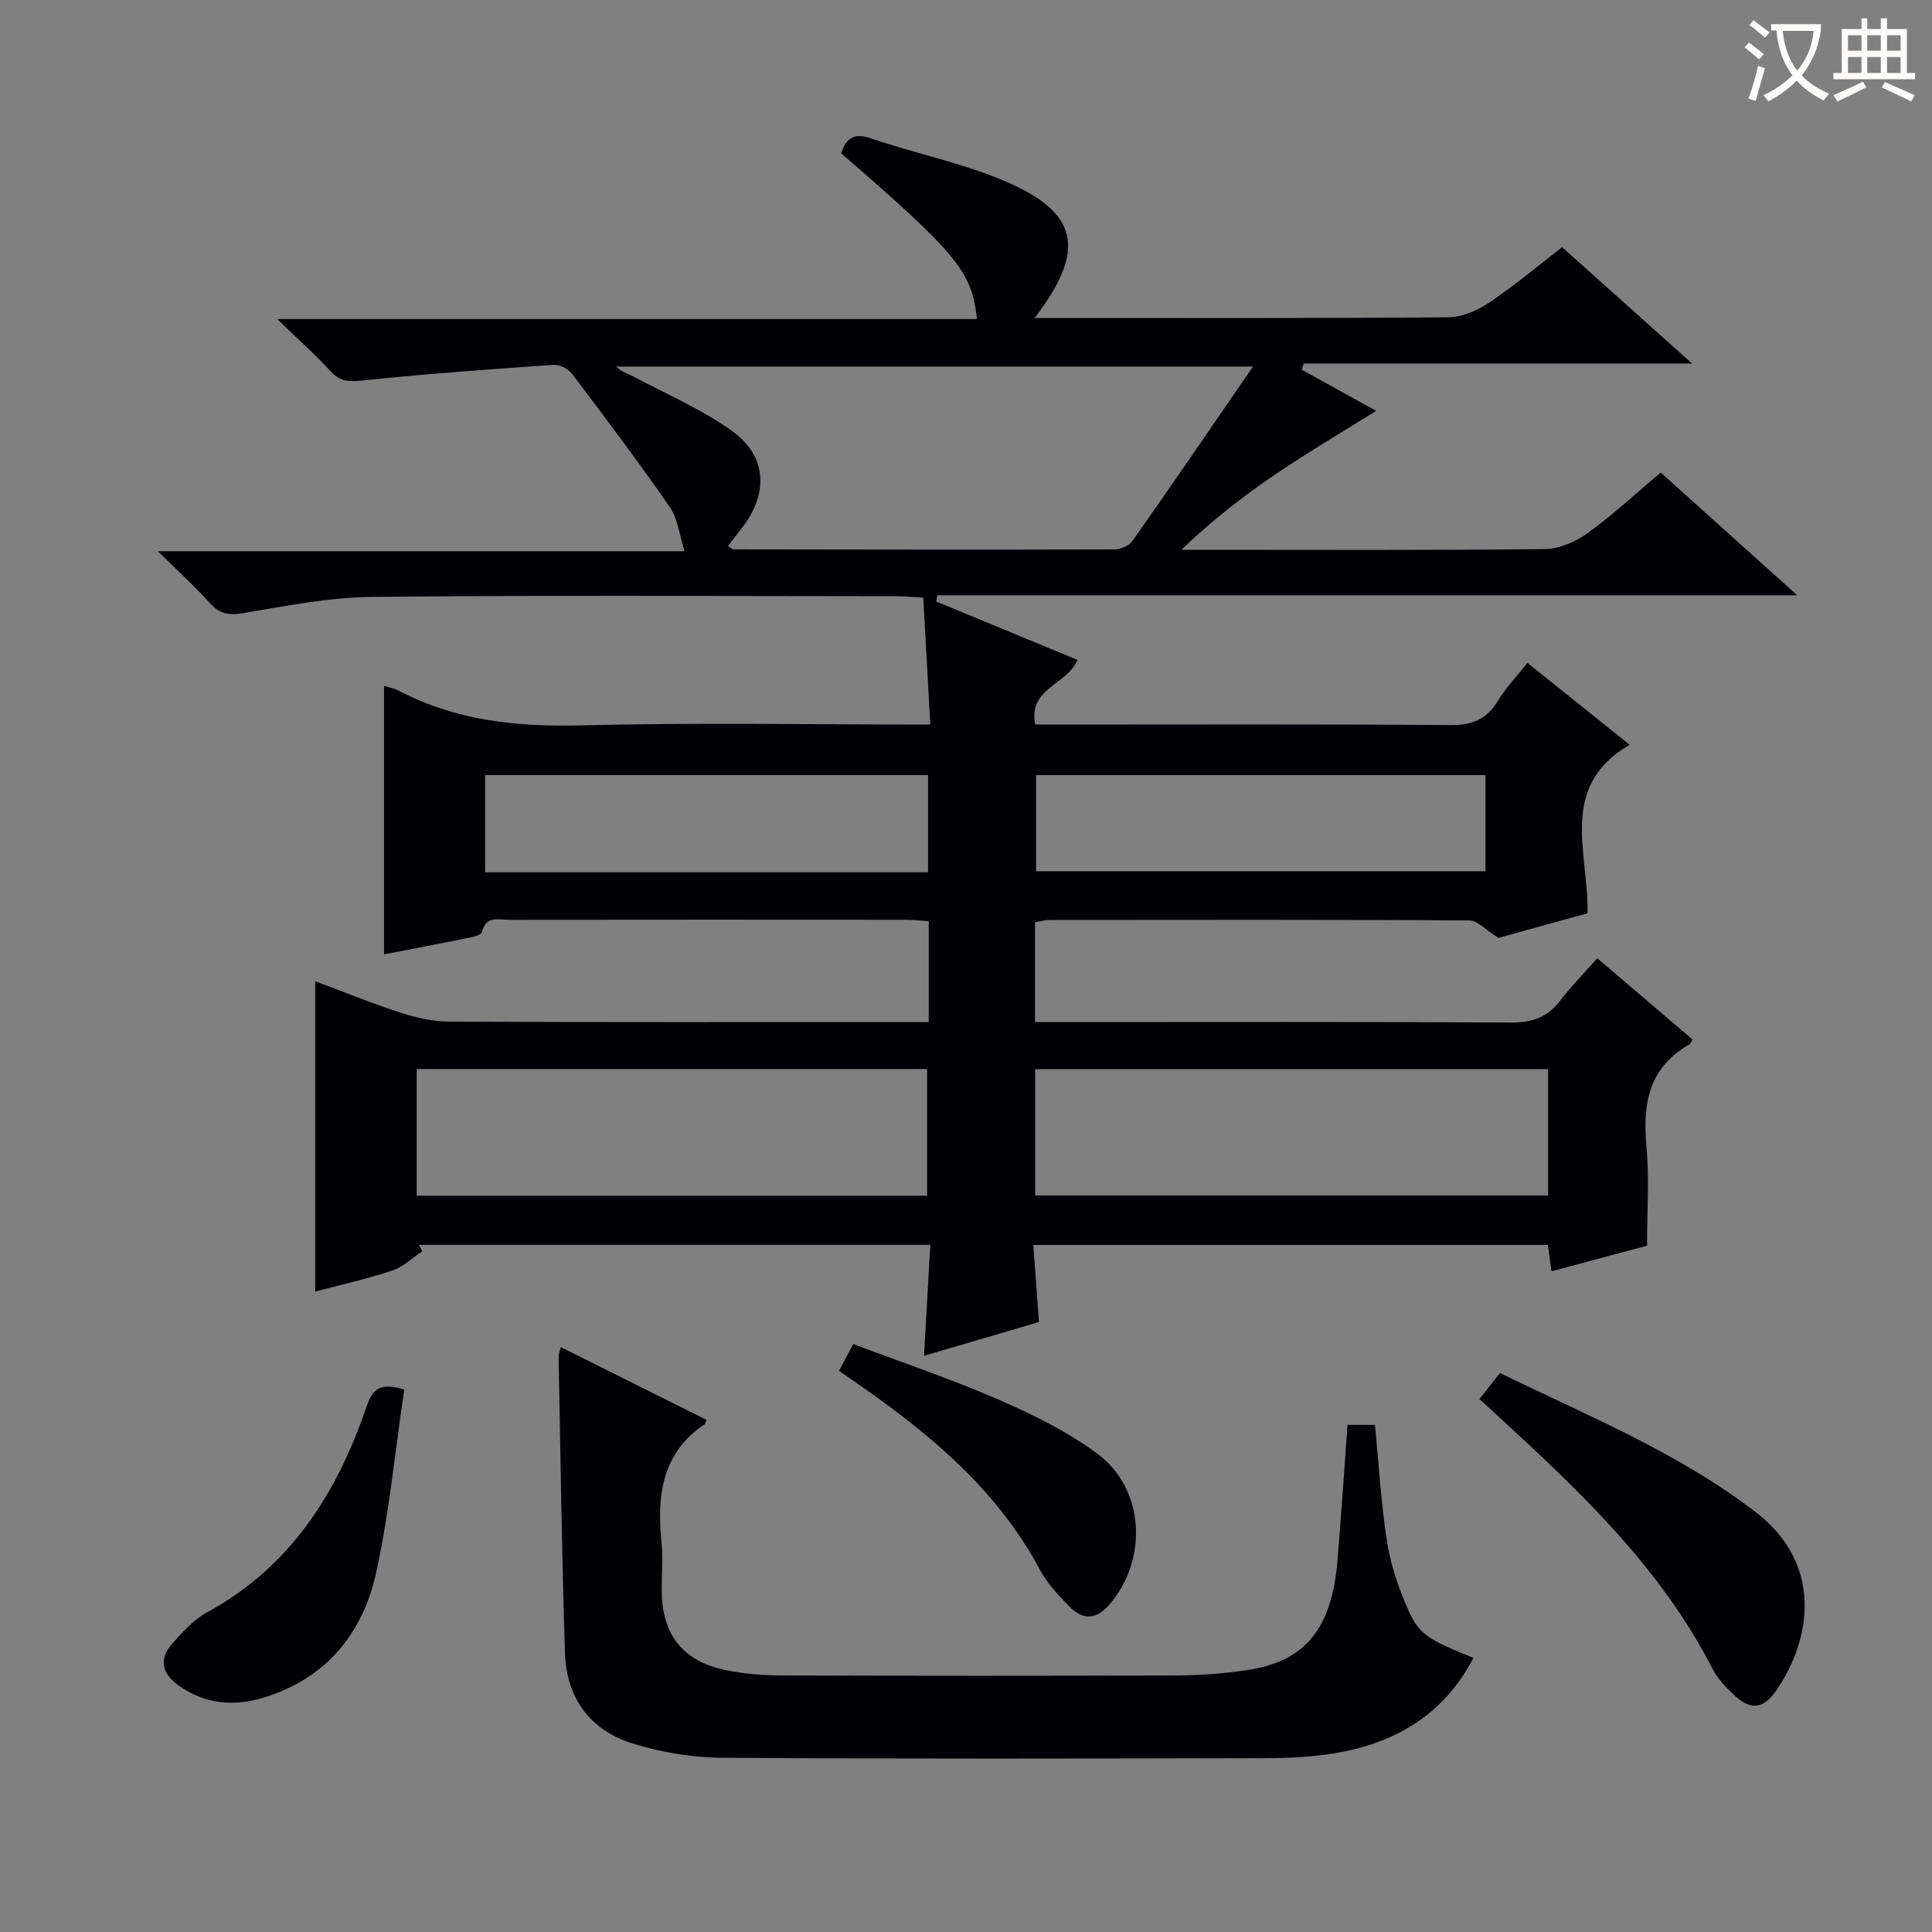 <svg enable-background="new 0 0 400 400" viewBox="0 0 400 400" xmlns="http://www.w3.org/2000/svg"><rect x="0" y="0" width="400" height="400" fill="#808080" stroke="none"/><g fill="#010105"><path d="m214.21 65.83h5.17c26.83 0 53.66.09 80.49-.14 2.86-.02 6.03-1.42 8.47-3.05 5.1-3.41 9.82-7.4 15.08-11.46 8.64 7.73 17.22 15.41 26.9 24.08-27.74 0-54.08 0-80.41 0-.13.43-.26.86-.39 1.29 5.32 2.94 10.65 5.89 15.39 8.51-6.92 4.34-14.02 8.51-20.82 13.12-6.79 4.61-13.27 9.67-19.51 15.65h4.75c23.5 0 46.99.12 70.49-.15 2.98-.03 6.35-1.48 8.82-3.26 5.23-3.78 9.99-8.21 15.19-12.59 9.09 8.17 18.09 16.27 28.27 25.42-60.25 0-119.15 0-178.05 0-.06.43-.12.86-.19 1.29 9.7 4.01 19.4 8.03 29.22 12.09-2.15 5.17-10.25 5.82-8.75 13.38h5.44c26.83 0 53.66-.11 80.49.11 4.49.04 7.51-1.14 9.83-4.98 1.61-2.67 3.84-4.97 6.15-7.9 7.16 5.74 14.09 11.3 21.16 16.96-14.86 8.67-8.49 22.08-8.72 34.89-6.28 1.73-13.04 3.6-18.45 5.09-2.7-1.7-4.34-3.61-5.98-3.62-28.99-.18-57.99-.13-86.98-.1-.96 0-1.91.31-2.98.49v20.66h6.08c30.83 0 61.66-.09 92.48.1 4.42.03 7.59-1.13 10.23-4.61 2.2-2.9 4.79-5.5 7.62-8.7 6.7 5.71 13.22 11.27 19.71 16.81-.3.5-.4.88-.63 1.02-8.45 4.78-9.72 12.34-8.9 21.19.61 6.57.12 13.24.12 20.49-5.87 1.57-12.68 3.4-19.78 5.3-.27-1.94-.49-3.54-.75-5.46-35.33 0-70.57 0-106.53 0 .38 5.31.75 10.37 1.16 15.96-7.79 2.29-15.63 4.6-23.79 7 .45-7.96.86-15.31 1.3-22.98-35.71 0-70.8 0-105.89 0 .24.44.48.88.72 1.33-2.07 1.37-3.97 3.24-6.24 4-5.15 1.72-10.48 2.9-15.94 4.35 0-21.54 0-42.58 0-64.26 5.83 2.18 11.7 4.59 17.72 6.53 3.26 1.05 6.77 1.83 10.17 1.84 30.99.14 61.99.08 92.98.08h6.16c0-7.2 0-13.78 0-20.87-1.68-.11-3.28-.3-4.88-.3-27.33-.02-54.66-.03-81.99.01-2.15 0-4.83-.93-5.63 2.51-.12.5-1.29.92-2.04 1.07-6.02 1.22-12.05 2.37-18.24 3.57 0-18.65 0-37.01 0-55.58 1.03.33 2.18.53 3.16 1.05 11.83 6.17 24.39 7.45 37.61 7.12 23.81-.6 47.64-.17 72.33-.17-.49-8.77-.96-17.28-1.46-26.28-2.15-.12-3.9-.29-5.65-.29-36.16-.02-72.32-.23-108.48.14-8.88.09-17.78 1.88-26.59 3.35-2.96.49-4.9.25-6.94-2.03-3.1-3.46-6.56-6.59-10.81-10.78h109.06c-1.17-3.66-1.46-6.83-3.04-9.11-6.52-9.38-13.38-18.52-20.27-27.63-.77-1.02-2.56-1.92-3.81-1.84-13.05.9-26.11 1.83-39.12 3.2-2.88.3-4.91.46-7.02-1.84-3.13-3.43-6.63-6.52-11.09-10.84h144.87c-.99-9.81-4.13-13.57-28.11-34.32 1.04-3.04 2.51-4.35 6.18-3.09 9.1 3.11 18.66 5.03 27.48 8.75 15.55 6.55 17.24 14.26 6.4 28.43zm45.22 10.06c-45.29 0-88.59 0-131.88 0 1.13 1.14 2.44 1.45 3.58 2.06 6.85 3.66 14.11 6.76 20.38 11.24 7.3 5.21 7.64 12.93 2.14 20.05-.97 1.26-1.94 2.52-2.92 3.8.56.38.81.7 1.07.7 26.3.04 52.59.09 78.89.01 1.28 0 3.06-.73 3.76-1.72 8.16-11.61 16.17-23.33 24.98-36.14zm-45.11 171.62h106.19c0-8.87 0-17.42 0-26.16-35.53 0-70.73 0-106.19 0zm-22.37.05c0-9.15 0-17.76 0-26.23-35.58 0-70.52 0-105.67 0v26.23zm115.6-87.08c-31.27 0-62.26 0-93.04 0v19.9h93.04c0-6.88 0-13.31 0-19.9zm-207.11 20.12h91.7c0-6.91 0-13.59 0-20.13-30.84 0-61.24 0-91.7 0z"/><path d="m116.1 278.9c10.18 5.08 20.19 10.08 30.12 15.04-.16.58-.15.81-.24.87-8.97 5.96-9.99 14.8-9.03 24.47.33 3.3.04 6.66.05 9.99.04 9.17 4.36 14.71 13.35 16.53 3.72.75 7.59 1.07 11.39 1.08 27.32.09 54.65.1 81.97 0 4.81-.02 9.65-.39 14.41-1.09 12.05-1.76 17.6-8.51 18.78-22.59.78-9.26 1.38-18.53 2.09-28.19h5.68c.8 8.14 1.24 16.25 2.51 24.23.77 4.84 2.41 9.67 4.42 14.16 2.27 5.11 4.27 6.14 13.46 9.84-6.12 11.76-16.18 17.66-28.73 19.75-4.72.79-9.59 1.01-14.39 1.02-37.49.08-74.98.18-112.46-.09-6.2-.04-12.61-1.12-18.54-2.96-8.79-2.73-13.67-9.48-13.97-18.69-.66-20.46-.92-40.93-1.32-61.4 0-.46.21-.94.45-1.97z"/><path d="m306.31 289.66c1.54-1.96 2.75-3.5 4.24-5.4 18.22 8.91 36.94 16.48 53 28.85 14 10.78 11.47 26.37 4.18 36.93-2.65 3.84-5.34 4.07-8.7.91-1.68-1.58-3.39-3.33-4.42-5.35-10.67-20.9-27.34-36.68-44.28-52.25-1.22-1.11-2.43-2.23-4.02-3.69z"/><path d="m83.69 287.69c-1.87 12.66-3.08 25.39-5.78 37.79-2.78 12.75-10.47 22.14-23.49 26.04-6.14 1.84-12.15 1.29-17.57-2.65-3.35-2.44-3.96-5.4-1.26-8.48 2.16-2.47 4.52-5.07 7.34-6.61 17.31-9.43 26.9-24.75 33.02-42.71 1.21-3.55 2.9-4.89 7.74-3.38z"/><path d="m173.71 283.81c1.02-1.92 1.79-3.36 2.95-5.54 10.08 3.81 20.25 7.23 30.05 11.49 7.09 3.08 14.21 6.59 20.4 11.15 9.82 7.23 10.62 21.6 2.84 31-2.91 3.51-5.74 3.67-8.72.53-2.16-2.28-4.44-4.63-5.89-7.37-8.62-16.21-22.11-27.61-36.79-37.89-1.48-1.04-2.96-2.07-4.84-3.37z"/></g><path d="m362.1 8.8c1.1.8 2.1 1.6 3.1 2.4l-1 1.1c-1.3-1.1-2.3-2-3-2.5zm1.9 4.8c.5.2.9.4 1.4.5-.6 2.3-1.3 4.5-1.9 6.8l-1.5-.5c.8-2.1 1.4-4.3 2-6.8zm-1-9.4c1.3.9 2.4 1.8 3.4 2.5l-1 1.1c-1.4-1.2-2.4-2.1-3.2-2.6zm3.7 2.2v-1.4h10.3v1.2c-.5 3.6-1.8 6.8-4 9.4 1.5 1.6 3.4 2.8 5.7 3.8-.3.4-.7.8-1.1 1.4-2.3-1.1-4.1-2.5-5.6-4.1-1.6 1.6-3.6 3.1-5.9 4.3-.3-.5-.7-.9-1-1.3 2.4-1.1 4.4-2.5 6-4.1-1.9-2.5-3-5.6-3.3-9.3h-1.1zm8.8 0h-6.4c.3 3.3 1.3 6 3 8.2 2-2.3 3.1-5.1 3.4-8.2z" fill="#fcfbfa"/><path d="m385.3 3.8h1.3v2.2h2.8v-2.2h1.3v2.2h4.1v9.1h1.7v1.3h-16.9v-1.3h1.7v-9.1h4.1v-2.2zm.4 13.1.7 1.2c-1.8.9-3.8 1.9-6 2.9-.2-.4-.5-.8-.8-1.3 2.3-1 4.3-1.9 6.1-2.8zm-3.1-6.4h2.8v-3.2h-2.8zm0 4.6h2.8v-3.3h-2.8zm4-4.6h2.8v-3.2h-2.8zm0 4.6h2.8v-3.3h-2.8zm3.7 1.9c2.1.9 4.1 1.8 6.1 2.7l-.7 1.3c-2.2-1.1-4.2-2-6.1-2.9zm3.2-9.7h-2.8v3.2h2.8zm-2.8 7.8h2.8v-3.3h-2.8z" fill="#fcfbfa"/></svg>
